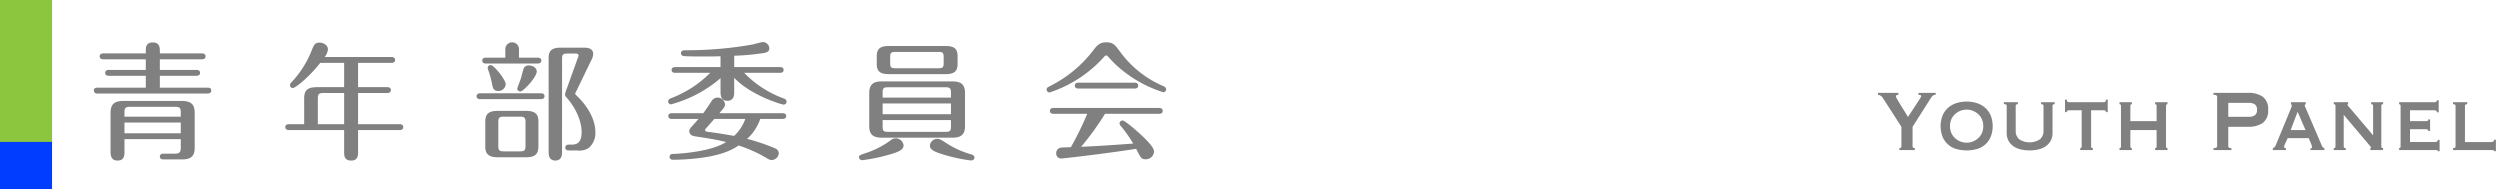 <svg xmlns="http://www.w3.org/2000/svg" viewBox="0 0 528.493 40">
  <defs>
    <style>
      .cls-1 {
        fill: #003dff;
      }

      .cls-2 {
        fill: #8cc63f;
      }

      .cls-3 {
        fill: gray;
      }
    </style>
  </defs>
  <title>title_aboutyouth</title>
  <g id="stripe">
    <path class="cls-1" d="M11,40H0V0H11Z"/>
    <path class="cls-2" d="M11,30H0V0H11Z"/>
  </g>
  <g id="text">
    <g>
      <path class="cls-3" d="M30.82,18.529v-2.51H22.993c-.27,0-.756-.054-.756-.621,0-.54.486-.621.756-.621H30.82v-2.24H21.832c-.243,0-.756-.081-.756-.621s.486-.621.756-.621H30.82v-.513c0-.675-.027-1.809,1.485-1.809,1.484,0,1.484,1.161,1.484,1.809v.513H42.7c.243,0,.756.054.756.621,0,.54-.486.621-.756.621H33.79v2.24h7.747c.243,0,.756.081.756.621s-.486.621-.756.621H33.79v2.51H43.912c.27,0,.756.054.756.621,0,.513-.486.621-.756.621H20.59a.664.664,0,0,1-.756-.647c0-.513.486-.594.756-.594ZM26.313,29.407v2.646c0,.729,0,1.889-1.458,1.889-1.4,0-1.484-1.133-1.484-1.889v-8.18c0-2.213,1.214-2.537,2.834-2.537h12.12c2.159,0,2.834.783,2.834,2.537v7.343c0,1.593-.594,2.483-2.618,2.483H34.626c-.216,0-.837,0-.837-.594,0-.621.621-.621.837-.621h2.294c1.053,0,1.3-.324,1.3-1.322V29.407Zm11.9-4.751v-.918c0-.891-.189-1.16-1.161-1.16H27.474c-.972,0-1.161.3-1.161,1.16v.918Zm0,3.51V25.9h-11.9v2.268Z"/>
      <path class="cls-3" d="M75.693,18.421h6.181c.27,0,.756.081.756.621,0,.567-.513.621-.756.621H75.693v6.586h8.8c.243,0,.756.081.756.62,0,.567-.513.621-.756.621h-8.8v4.616c0,.7,0,1.835-1.458,1.835-1.485,0-1.485-1.105-1.485-1.835V27.49H61.063c-.27,0-.756-.08-.756-.621s.513-.62.756-.62H64.3V20.823c0-1.808.756-2.4,2.808-2.4h5.641V13.292H67.7c-2.375,3.023-5.237,5.317-5.8,5.317a.6.6,0,0,1-.594-.594c0-.27.108-.4.432-.756a21.072,21.072,0,0,0,4.13-6.532C66.3,9.622,66.543,9,67.542,9c.7,0,1.782.486,1.782,1.431a2.89,2.89,0,0,1-.7,1.62H82.766c.27,0,.756.081.756.621s-.486.621-.756.621H75.693Zm-2.942,1.242H68.405c-1,0-1.215.189-1.215,1.215v5.372h5.561Z"/>
      <path class="cls-3" d="M114.357,19.717c.271,0,.756.081.756.621s-.513.621-.756.621H101.509c-.27,0-.756-.081-.756-.621s.513-.621.756-.621Zm-7.531-7.531V10.539a1.448,1.448,0,1,1,2.888-.108v1.754h3.968c.217,0,.756.054.756.621s-.539.621-.756.621H102.7c-.27,0-.755-.054-.755-.621,0-.513.458-.621.755-.621Zm6.992,18.76c0,1.781-.892,2.295-2.619,2.295h-5.965c-2.024,0-2.646-.756-2.646-2.295V25.709c0-1.7.81-2.268,2.646-2.268H111.2c2.025,0,2.619.756,2.619,2.268Zm-8.476-11.714c-1.053,0-1.161-.7-1.3-1.35a18.423,18.423,0,0,0-.81-3.023,1.67,1.67,0,0,1-.135-.486.61.61,0,0,1,.621-.621c.7,0,3.185,3.1,3.185,4.049A1.527,1.527,0,0,1,105.342,19.231Zm5.75,6.667c0-1.025-.189-1.242-1.215-1.242h-3.32c-1.053,0-1.215.243-1.215,1.242v4.885c0,1.026.189,1.215,1.215,1.215h3.32c1.025,0,1.215-.215,1.215-1.215Zm2.375-10.8c0,1.242-2.861,4.238-3.455,4.238a.681.681,0,0,1-.674-.54c0-.189.674-1.889.783-2.24.107-.324.459-1.835.594-2.105a1.136,1.136,0,0,1,1.08-.621C112.522,13.833,113.467,14.291,113.467,15.1Zm5.345,17.086c0,.432,0,1.754-1.4,1.754-1.431,0-1.431-1.322-1.431-1.754V12.213c0-1.593.837-2.133,2.456-2.133h5.075c.432,0,1.889,0,1.889,1.35a3.089,3.089,0,0,1-.432,1.35l-3.023,6.262a4.806,4.806,0,0,0-.378.783,4.32,4.32,0,0,0,.595.648c.675.675,3.7,3.752,3.7,7.477a4.123,4.123,0,0,1-1.4,3.32,3.6,3.6,0,0,1-2.43.54h-1.781c-.27,0-.756-.081-.756-.621,0-.432.351-.62.729-.62h.595c.729,0,2.132-.055,2.132-2.592,0-3.859-2.969-7.126-3.158-7.342-.27-.324-.351-.458-.351-.675a7.339,7.339,0,0,1,.459-1.458l2.24-6.235a1.891,1.891,0,0,0,.162-.513c0-.243-.135-.432-.594-.432h-1.782c-.944,0-1.106.243-1.106,1.134Z"/>
      <path class="cls-3" d="M155.208,19.528c0,.4,0,1.781-1.431,1.781-1.35,0-1.457-1.16-1.457-1.781v-3a26.8,26.8,0,0,1-10.474,5.533.587.587,0,0,1-.594-.62c0-.433.324-.567.647-.7a23.277,23.277,0,0,0,8.233-5.345h-7.4c-.27,0-.756-.054-.756-.594,0-.567.514-.621.756-.621h9.583V11.889c-.405.027-1.62.054-2.97.054-1.376,0-4.508,0-4.912-.108a.616.616,0,0,1-.486-.594c0-.351.243-.621.837-.621A79.333,79.333,0,0,0,159.1,9.405c.351-.081,1.889-.513,2.213-.513a1.379,1.379,0,0,1,1.322,1.323c0,.594-.378.837-1.053.972a49.722,49.722,0,0,1-6.37.594v2.4h9.69c.271,0,.756.081.756.594,0,.567-.513.621-.756.621h-7.585a22.128,22.128,0,0,0,8.314,5.4c.458.162.647.377.647.7a.625.625,0,0,1-.621.621c-.378,0-6.991-1.971-10.446-5.668Zm-13.172,5.615c-.243,0-.756-.055-.756-.594,0-.567.513-.621.756-.621h6.64c.513-.7,1.188-1.7,1.755-2.564a1.453,1.453,0,0,1,1.241-.729,1.534,1.534,0,0,1,1.593,1.43c0,.486-.243.756-1.187,1.863h13.361c.243,0,.756.054.756.594,0,.566-.513.621-.756.621h-4.724a10.051,10.051,0,0,1-2.78,4.211,42.309,42.309,0,0,1,6.02,2.051,1.121,1.121,0,0,1,.675,1.025,1.544,1.544,0,0,1-1.484,1.4,1.777,1.777,0,0,1-.972-.352,28.9,28.9,0,0,0-6.047-2.726c-.729.513-2.727,1.862-7.369,2.537a47.985,47.985,0,0,1-6.37.485c-.216,0-.837,0-.837-.62s.594-.621.918-.621c1.89-.081,7.99-.54,11.04-2.511-2.268-.566-4.184-.836-6.667-1.214-1.026-.162-1.134-.864-1.134-1.08a1.275,1.275,0,0,1,.432-.864c.432-.485,1.106-1.241,1.539-1.727Zm8.961,0c-.242.3-1.484,1.7-1.781,2.023a.474.474,0,0,0-.162.324c0,.243.216.324.378.352,1.943.242,3.833.539,5.75.891a8.947,8.947,0,0,0,2.375-3.59Z"/>
      <path class="cls-3" d="M181.591,33.24c0-.4.243-.486,1.458-.891a18.447,18.447,0,0,0,4.939-2.483c.621-.459.837-.621,1.377-.621a1.669,1.669,0,0,1,1.646,1.458c0,.918-.81,1.377-3.374,2.078a35.483,35.483,0,0,1-5.317,1.08A.659.659,0,0,1,181.591,33.24ZM204,26.708c0,1.835-.972,2.4-2.672,2.4h-14.9c-1.89,0-2.672-.729-2.672-2.4V19.636c0-1.862.972-2.429,2.672-2.429h14.9c1.916,0,2.672.729,2.672,2.429ZM202.43,13.535c0,1.485-.675,2.133-2.456,2.133H187.8c-2,0-2.456-.864-2.456-2.133V11.862c0-1.539.755-2.132,2.456-2.132h12.174c1.916,0,2.456.756,2.456,2.132Zm-1.4,7.1V19.528c0-.783-.189-1.08-1.08-1.08H187.665c-.918,0-1.08.27-1.08,1.08v1.106Zm-14.441,1.242v2.268h14.441V21.876Zm0,3.509v1.432c0,.782.162,1.053,1.08,1.053h12.281c.891,0,1.08-.271,1.08-1.053V25.385Zm12.9-13.307c0-.891-.162-1.106-1.134-1.106h-9.042c-.972,0-1.134.216-1.134,1.106v1.242c0,.891.162,1.107,1.134,1.107h9.042c.972,0,1.134-.243,1.134-1.107Zm.486,20.758c-2.618-.756-3.4-1.215-3.4-2.079a1.569,1.569,0,0,1,1.593-1.4c.459,0,.7.135,2.213,1.106a19.068,19.068,0,0,0,4.994,2.187c.3.08.621.27.621.647s-.271.621-.783.621A34.975,34.975,0,0,1,199.974,32.836Z"/>
      <path class="cls-3" d="M245.926,19.5a26.314,26.314,0,0,1-10.446-6.208c-.378-.378-1-1.053-1.3-1.4a.419.419,0,0,0-.323-.162c-.189,0-.324.108-.513.351a26.615,26.615,0,0,1-11.5,7.477.65.65,0,0,1-.595-.648c0-.351.3-.513.648-.675a26.466,26.466,0,0,0,9.313-7.72c1.053-1.431,1.809-1.565,2.646-1.565,1.457,0,1.781.458,2.915,1.97a22.036,22.036,0,0,0,9.1,7.261c.3.135.647.3.647.7A.621.621,0,0,1,245.926,19.5ZM222.9,24.063c-.352,0-.945,0-.945-.621s.567-.621.945-.621h21.972c.351,0,.918,0,.918.621s-.567.621-.918.621H233.59a56.665,56.665,0,0,1-5.048,6.965c3.455-.136,6.884-.379,11.014-.676a27.894,27.894,0,0,0-2.537-3.617,1.109,1.109,0,0,1-.352-.647.647.647,0,0,1,.621-.62c.513,0,2.727,1.943,3.536,2.672,1.377,1.269,3.131,2.915,3.131,3.914a1.727,1.727,0,0,1-1.754,1.619c-.945,0-1.053-.324-2.024-2.213-6.532,1.025-15.468,2.051-15.872,2.051a1.045,1.045,0,0,1-1.025-1.133,1.148,1.148,0,0,1,.944-1.161c.351-.054,1.7-.081,2.159-.108a66.341,66.341,0,0,0,3.455-7.045Zm16.789-6.586c.351,0,.918,0,.918.621s-.567.621-.918.621H228.138c-.351,0-.918,0-.918-.621s.567-.621.918-.621Z"/>
    </g>
    <g>
      <path class="cls-3" d="M401.314,19.63v.414a1.075,1.075,0,0,0-.352.058.267.267,0,0,0-.166.288,2.044,2.044,0,0,0,.3.655q.3.519.7,1.173t.839,1.346q.435.69.7,1.173l2.422-3.7c.11-.184.2-.329.27-.437a.568.568,0,0,0,.1-.3c0-.107-.066-.176-.2-.207a1.62,1.62,0,0,0-.362-.046V19.63H409.2v.414a1.354,1.354,0,0,0-.311.035.766.766,0,0,0-.3.161,1.972,1.972,0,0,0-.332.368q-.176.242-.424.656l-3.52,5.543V30.9c0,.276.158.414.477.414v.414h-3.271v-.414a.469.469,0,0,0,.311-.1.376.376,0,0,0,.125-.311V26.807l-4-6.21a1.367,1.367,0,0,0-.951-.552V19.63Z"/>
      <path class="cls-3" d="M415.742,21.471a6.965,6.965,0,0,1,2.143.322,4.981,4.981,0,0,1,1.75.965,4.568,4.568,0,0,1,1.18,1.622,6.243,6.243,0,0,1,0,4.577,4.444,4.444,0,0,1-2.93,2.553,8.138,8.138,0,0,1-4.285,0,4.446,4.446,0,0,1-2.928-2.553,6.23,6.23,0,0,1,0-4.577,4.545,4.545,0,0,1,1.18-1.622,4.972,4.972,0,0,1,1.748-.965A6.974,6.974,0,0,1,415.742,21.471Zm0,1.7a3.653,3.653,0,0,0-2.422.932,3.393,3.393,0,0,0-.8,1.093,3.764,3.764,0,0,0,0,2.944,3.378,3.378,0,0,0,.8,1.092,3.618,3.618,0,0,0,4.844,0,3.336,3.336,0,0,0,.8-1.092,3.753,3.753,0,0,0,0-2.944,3.35,3.35,0,0,0-.8-1.093,3.643,3.643,0,0,0-2.422-.932Z"/>
      <path class="cls-3" d="M426.568,22.023q-.456,0-.455.346V27.65a2.3,2.3,0,0,0,.725,1.776,4,4,0,0,0,4.43,0,2.3,2.3,0,0,0,.725-1.776V22.369q0-.346-.518-.346v-.415h2.877v.414q-.456,0-.455.345v5.819a3.342,3.342,0,0,1-.29,1.368,3.263,3.263,0,0,1-.88,1.162,4.2,4.2,0,0,1-1.511.793,8.292,8.292,0,0,1-4.326,0,4.2,4.2,0,0,1-1.511-.793,3.255,3.255,0,0,1-.881-1.162,3.341,3.341,0,0,1-.289-1.368V22.367a.288.288,0,0,0-.125-.264.945.945,0,0,0-.476-.081v-.414h2.96Z"/>
      <path class="cls-3" d="M439.754,31.314a.334.334,0,0,0,.207-.08.315.315,0,0,0,.1-.265V23.311h-2.691a.581.581,0,0,0-.311.092.329.329,0,0,0-.145.3h-.372V21.057h.372a.54.54,0,0,0,.145.438.5.5,0,0,0,.311.114h7.369a.489.489,0,0,0,.311-.114.534.534,0,0,0,.146-.437h.372V23.7H445.2a.326.326,0,0,0-.146-.3.571.571,0,0,0-.311-.092h-2.69V30.97q0,.344.372.345v.414h-2.67Z"/>
      <path class="cls-3" d="M450.353,30.97a.336.336,0,0,0,.093.265.323.323,0,0,0,.218.08v.414h-2.608v-.414a.321.321,0,0,0,.218-.08.336.336,0,0,0,.093-.265v-8.6a.332.332,0,0,0-.093-.264.317.317,0,0,0-.218-.081v-.414h2.608v.414a.319.319,0,0,0-.218.081.332.332,0,0,0-.093.264V25.61H455.9V22.367a.329.329,0,0,0-.094-.264.317.317,0,0,0-.217-.081v-.414H458.2v.414a.318.318,0,0,0-.217.081.329.329,0,0,0-.093.264v8.6a.333.333,0,0,0,.093.265.322.322,0,0,0,.217.08v.414H455.59v-.414a.32.32,0,0,0,.217-.08.333.333,0,0,0,.094-.265V27.5h-5.548Z"/>
      <path class="cls-3" d="M467.927,31.729v-.414q.766,0,.766-.414V20.458q0-.414-.766-.414V19.63h7.286a5.278,5.278,0,0,1,3.126.816,3.181,3.181,0,0,1,1.139,2.772,3.18,3.18,0,0,1-1.139,2.771,5.271,5.271,0,0,1-3.126.816h-4.16V30.9q0,.415.662.414v.414Zm7.534-7.038a2.191,2.191,0,0,0,1.17-.3,1.269,1.269,0,0,0,.486-1.173,1.271,1.271,0,0,0-.486-1.174,2.191,2.191,0,0,0-1.17-.3h-4.408V24.69Z"/>
      <path class="cls-3" d="M480.471,31.314a.62.62,0,0,0,.4-.265,2.434,2.434,0,0,0,.237-.4l3.085-7.476q.123-.321.2-.518a1.068,1.068,0,0,0,.073-.379c0-.092-.018-.149-.052-.172s-.072-.051-.113-.081v-.414h3.125v.414a.464.464,0,0,1-.135.069c-.049.016-.072.076-.072.184a.807.807,0,0,0,.094.334q.092.195.2.448l3.354,7.819a.812.812,0,0,0,.228.3.9.9,0,0,0,.269.138v.414H488.42v-.346a.422.422,0,0,0,.217-.068.27.27,0,0,0,.114-.253.747.747,0,0,0-.042-.253c-.027-.076-.062-.176-.1-.3l-.559-1.311h-4.43l-.58,1.241c-.055.123-.1.233-.135.333a.836.836,0,0,0-.051.266c0,.123.033.2.1.229a.734.734,0,0,0,.289.046v.414h-2.773Zm6.914-3.818-1.678-3.863L484.238,27.5Z"/>
      <path class="cls-3" d="M493.346,31.314q.372,0,.372-.345v-8.6q0-.344-.372-.345v-.414h3.043v.414c-.1.016-.146.054-.146.115q0,.116.456.62l4.968,5.843V22.367q0-.344-.414-.345v-.414h2.525v.414q-.372,0-.372.345v8.6q0,.344.372.345v.414h-2.69v-.414c.1,0,.145-.038.145-.115a.7.7,0,0,0-.2-.322c-.132-.152-.28-.329-.445-.528l-5.134-6.072V30.97q0,.344.435.345v.414h-2.546Z"/>
      <path class="cls-3" d="M515.163,23.748c0-.291-.214-.437-.642-.437h-5.051v2.3h3.188a1.68,1.68,0,0,0,.518-.058c.11-.037.166-.141.166-.311h.372v2.438H513.3c.042-.169-.014-.272-.165-.311a2.782,2.782,0,0,0-.642-.058h-3.022v2.714h5.3a.663.663,0,0,0,.414-.126.4.4,0,0,0,.166-.334h.372v2.415h-.372c0-.138-.056-.215-.166-.229a3.032,3.032,0,0,0-.414-.023h-7.6v-.414a.336.336,0,0,0,.207-.08.315.315,0,0,0,.1-.265v-8.6a.312.312,0,0,0-.1-.264.332.332,0,0,0-.207-.081v-.414h7.349q.642,0,.642-.414h.373v2.554Z"/>
      <path class="cls-3" d="M521.559,21.608v.414q-.476,0-.476.345v7.659h5.589a.663.663,0,0,0,.414-.126.423.423,0,0,0,.166-.357h.372v2.416h-.372a.181.181,0,0,0-.166-.207,3.032,3.032,0,0,0-.414-.023h-8.114v-.414q.538,0,.538-.345v-8.6q0-.344-.538-.345v-.414Z"/>
    </g>
  </g>
</svg>
